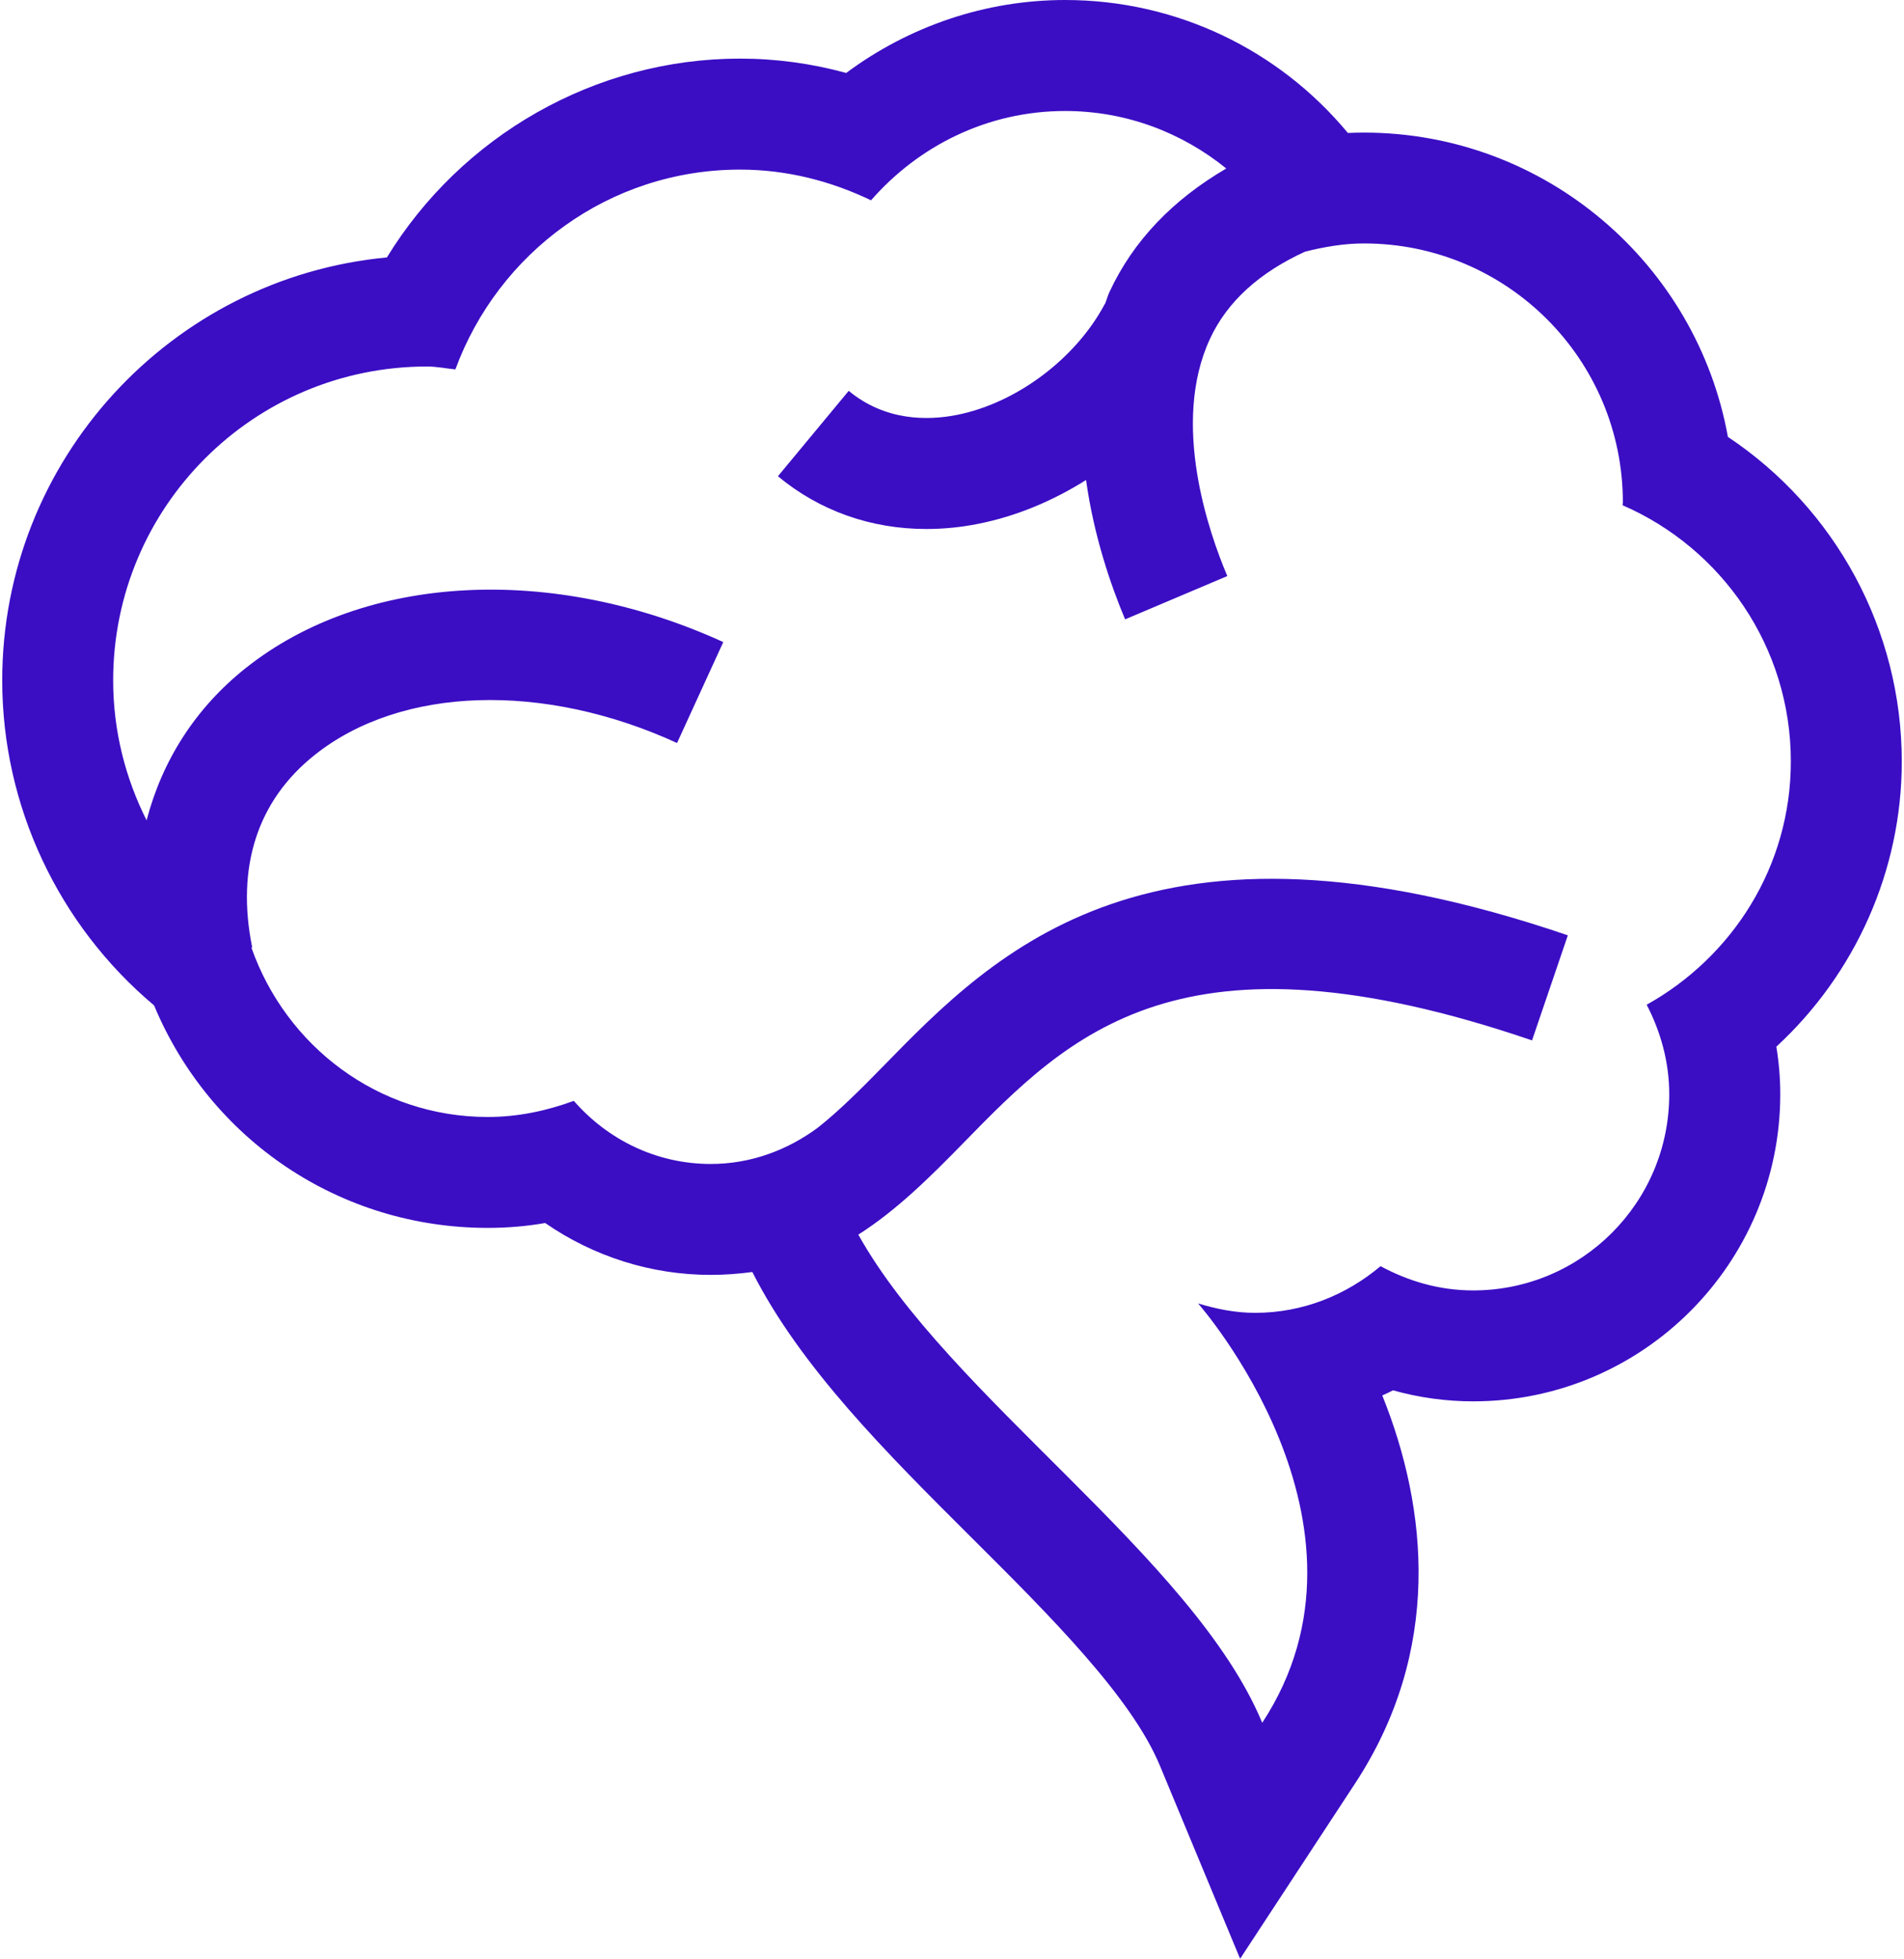 <svg xmlns:xlink="http://www.w3.org/1999/xlink" xmlns="http://www.w3.org/2000/svg" version="1.1" viewBox="0 0 778 800" height="800px" width="778px">
    <title>brain-speech-bubble-svgrepo-com (2)@1x</title>
    <g fill-rule="evenodd" fill="none" stroke-width="1" stroke="none" id="Page-1">
        <g fill-rule="nonzero" fill="#3B0EC4" id="brain-speech-bubble-svgrepo-com-(2)">
            <path id="Shape" d="M777.093,311.042 C777.093,257.157 749.953,207.684 706.041,178.429 C693.318,107.861 631.454,54.157 557.32,54.157 C555.174,54.157 552.938,54.218 550.762,54.308 C522.444,20.188 480.557,0 435.224,0 C402.887,0 371.577,10.608 345.768,29.799 C331.533,25.9 317.027,23.936 302.369,23.936 C243.074,23.936 188.494,55.517 158.091,105.141 C70.025,113.422 0.907,187.738 0.907,277.889 C0.907,329.175 23.846,377.772 62.953,410.623 C85.891,465.566 138.93,501.5 199.313,501.5 C207.08,501.5 214.938,500.865 222.765,499.505 C242.56,513.196 266.103,520.691 290.402,520.691 C296.113,520.691 301.825,520.267 307.416,519.512 C327.121,558.407 362.48,593.646 397.054,628.068 C429.15,660.013 462.242,693.045 473.908,721.031 L506.729,800 L553.663,728.465 C589.325,674.157 583.462,616.252 564.815,569.922 C566.326,569.287 567.777,568.562 569.197,567.837 C579.896,570.828 590.866,572.34 601.988,572.34 C671.165,572.34 727.438,516.067 727.438,446.889 C727.438,440.391 726.894,433.924 725.837,427.487 C758.083,397.748 777.093,355.65 777.093,311.042 Z M672.858,410.351 C678.539,421.321 682.075,433.652 682.075,446.919 C682.075,491.194 646.172,527.037 601.958,527.037 C588.176,527.037 575.423,523.259 564.12,517.124 C550.188,528.85 532.448,536.194 512.864,536.194 C504.674,536.194 496.997,534.593 489.563,532.356 C489.563,532.356 569.076,622.387 515.765,703.623 C487.659,636.047 387.534,570.315 350.724,504.25 C366.288,494.337 379.677,481.1 393.367,467.107 C437.128,422.289 482.37,375.928 626.014,424.918 L640.641,382.003 C470.009,323.856 406.967,388.289 360.939,435.435 C351.54,445.046 342.866,453.689 334.193,460.549 C321.893,469.646 306.933,475.388 290.432,475.388 C268.007,475.388 248.152,465.294 234.461,449.609 C223.46,453.659 211.704,456.197 199.313,456.197 C154.404,456.197 116.838,427.154 102.724,387.02 L103.057,386.959 C96.378,354.078 105.233,326.848 128.655,308.292 C163.893,280.277 222.04,278.433 276.651,303.457 L295.539,262.234 C225.455,230.26 148.903,234.339 100.458,272.812 C79.847,289.162 66.277,310.649 59.9,335.038 C51.257,317.842 46.24,298.5 46.24,277.889 C46.24,207.079 103.631,149.688 174.471,149.688 C178.46,149.688 182.177,150.504 186.076,150.867 C203.544,103.358 248.816,69.268 302.4,69.268 C321.651,69.268 339.633,74.013 355.922,81.81 C375.294,59.628 403.461,45.333 435.224,45.333 C460.248,45.333 483.035,54.218 501.077,68.815 C479.499,81.417 463.179,98.07 453.327,119.285 C452.571,120.887 452.179,122.549 451.514,124.151 L451.453,124.121 C439.637,146.394 415.429,164.618 391.04,169.453 C379.133,171.811 361.785,172.022 346.795,159.631 L317.873,194.507 C334.948,208.681 355.953,216.055 378.528,216.055 C385.509,216.055 392.672,215.36 399.865,213.91 C415.368,210.827 430.207,204.571 443.777,196.049 C446.92,218.745 453.871,239.024 459.734,252.956 L501.5,235.276 C494.005,217.657 478.351,172.899 494.429,138.355 C501.5,123.093 514.707,111.276 533.264,102.784 C541,100.85 549.009,99.43 557.35,99.43 C615.799,99.43 663.126,146.787 663.126,205.206 C663.126,205.599 663.006,205.961 663.006,206.354 C703.442,223.913 731.76,264.108 731.76,310.982 C731.76,353.957 707.794,390.858 672.858,410.351 Z"></path>
        </g>
    </g>
</svg>